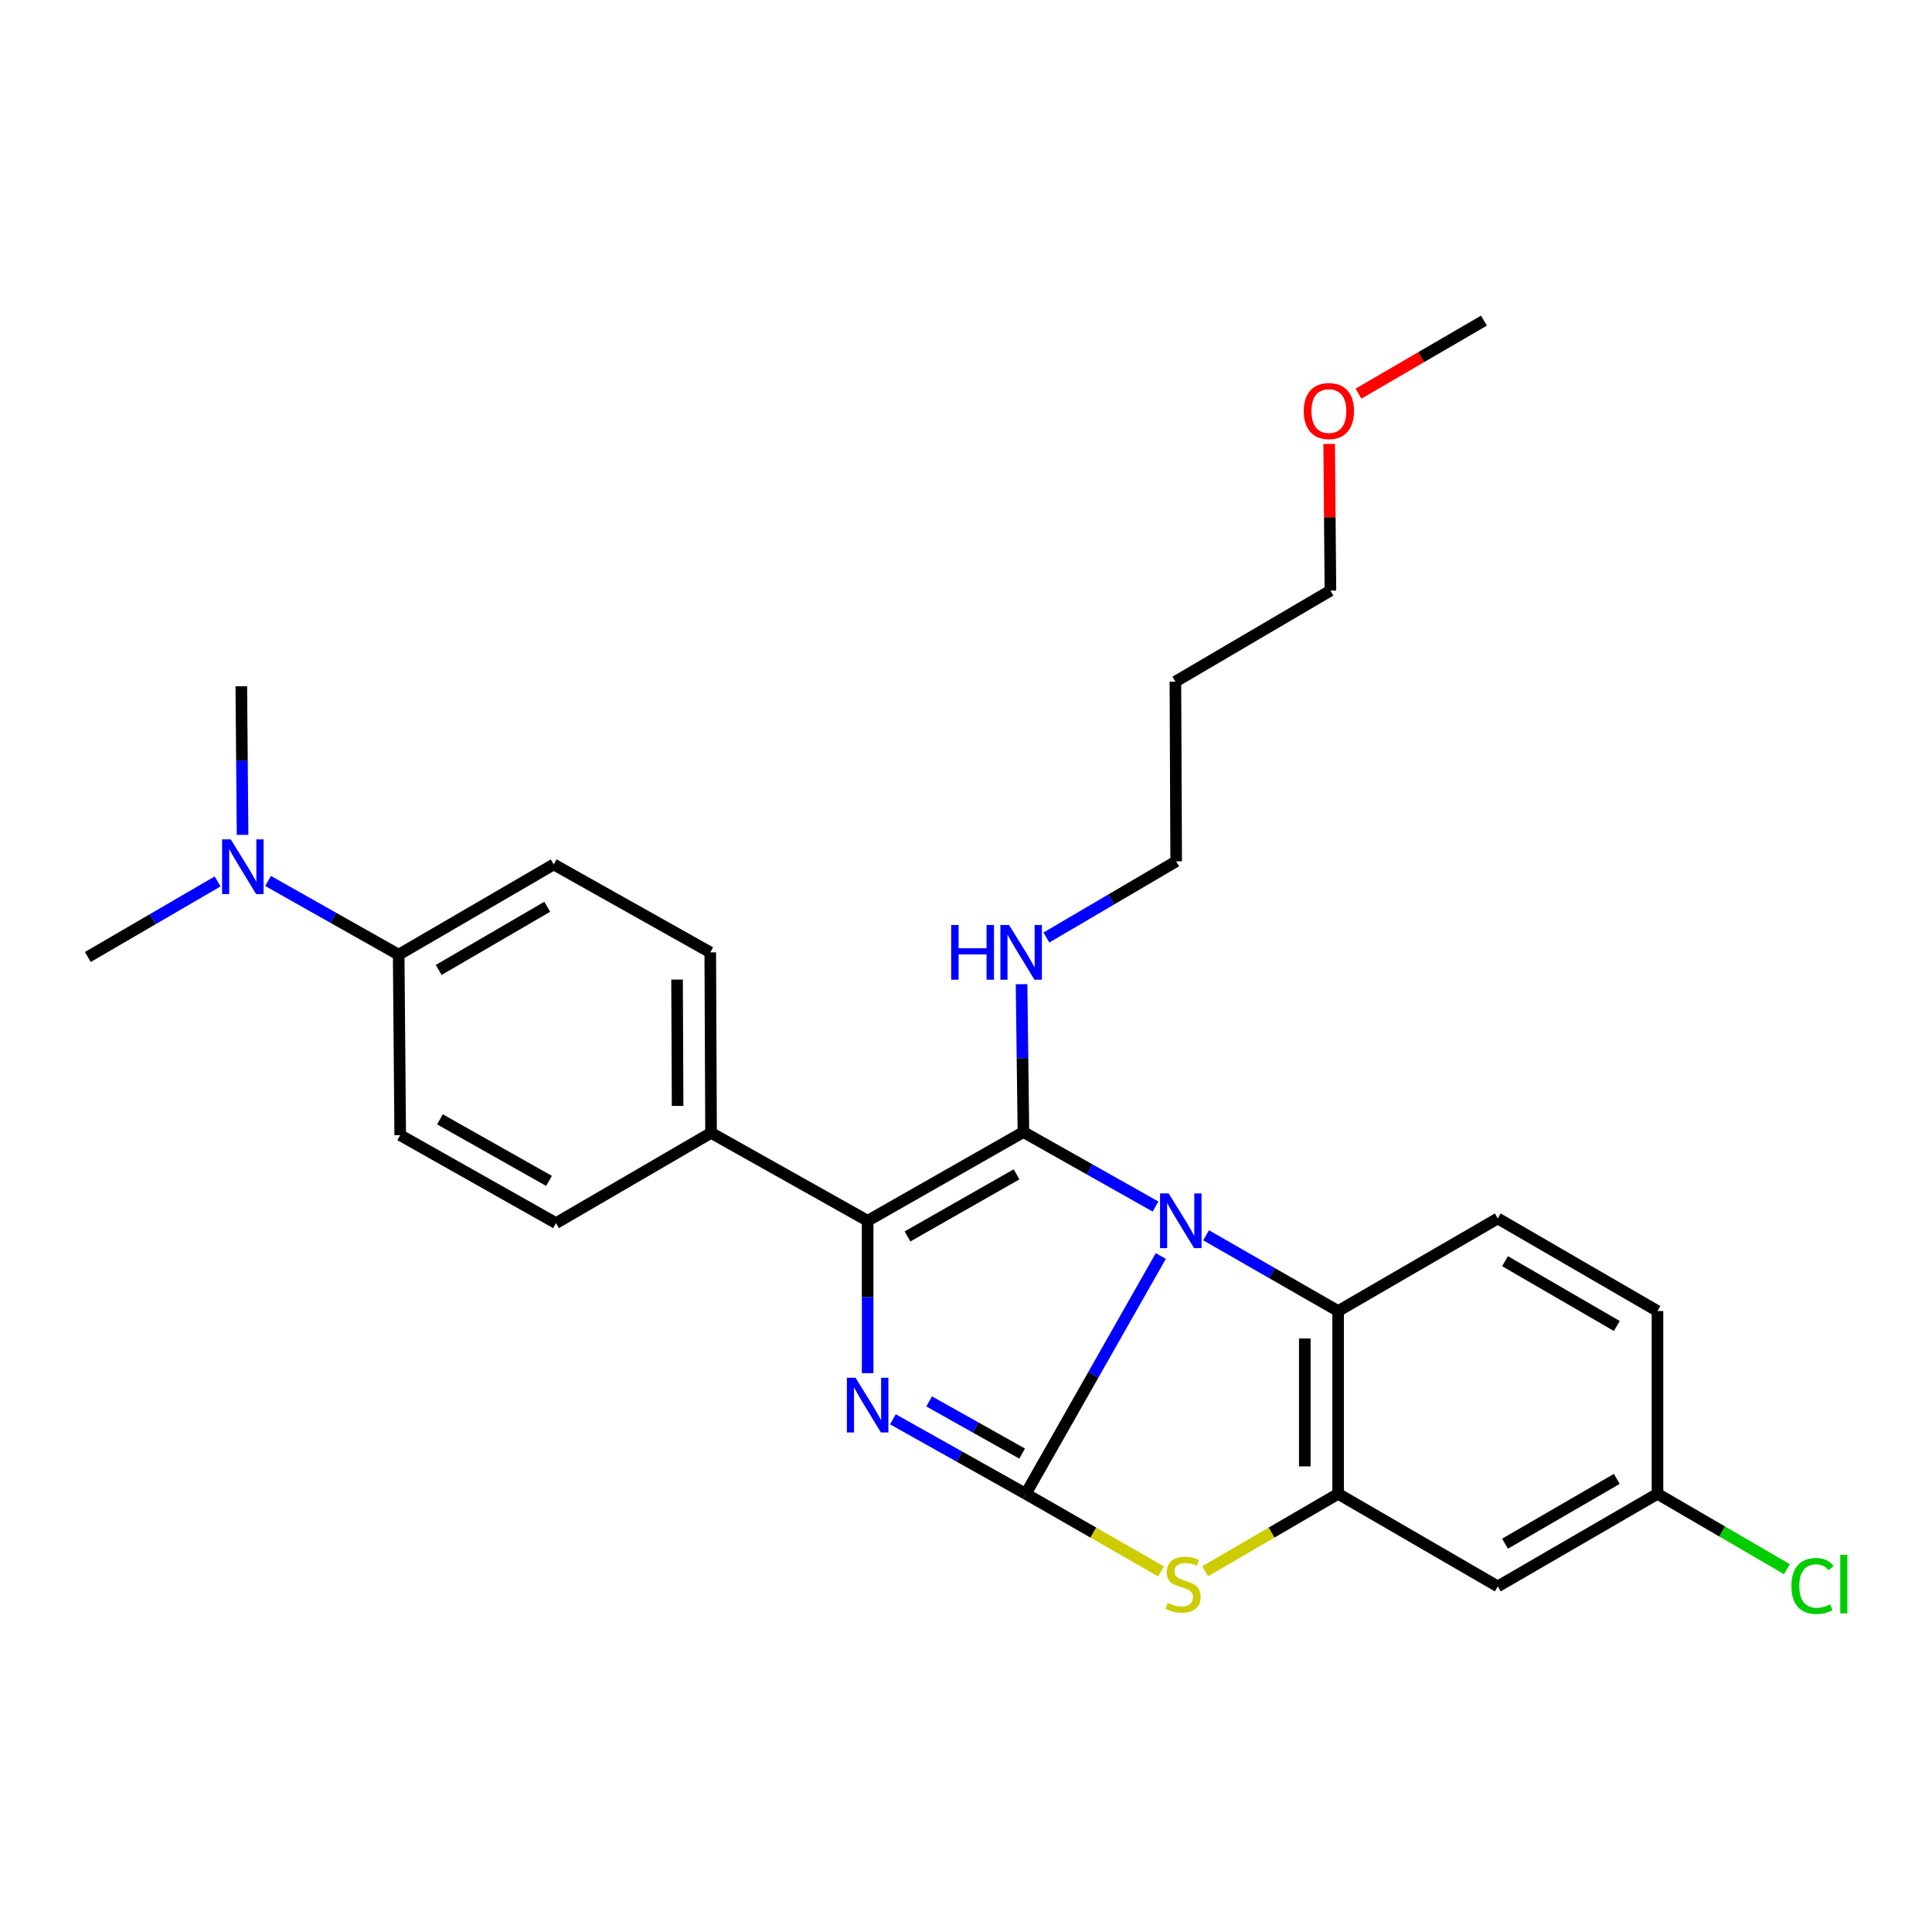 <?xml version='1.0' encoding='iso-8859-1'?>
<svg version='1.1' baseProfile='full'
              xmlns='http://www.w3.org/2000/svg'
                      xmlns:rdkit='http://www.rdkit.org/xml'
                      xmlns:xlink='http://www.w3.org/1999/xlink'
                  xml:space='preserve'
width='1000px' height='1000px' viewBox='0 0 1000 1000'>
<!-- END OF HEADER -->
<rect style='opacity:1.0;fill:#FFFFFF;stroke:none' width='1000' height='1000' x='0' y='0'> </rect>
<path class='bond-0' d='M 600.827,650.097 L 565.879,711.649' style='fill:none;fill-rule:evenodd;stroke:#0000FF;stroke-width:6px;stroke-linecap:butt;stroke-linejoin:miter;stroke-opacity:1' />
<path class='bond-0' d='M 565.879,711.649 L 530.932,773.201' style='fill:none;fill-rule:evenodd;stroke:#000000;stroke-width:6px;stroke-linecap:butt;stroke-linejoin:miter;stroke-opacity:1' />
<path class='bond-1' d='M 598.096,624.502 L 563.91,605.231' style='fill:none;fill-rule:evenodd;stroke:#0000FF;stroke-width:6px;stroke-linecap:butt;stroke-linejoin:miter;stroke-opacity:1' />
<path class='bond-1' d='M 563.91,605.231 L 529.724,585.96' style='fill:none;fill-rule:evenodd;stroke:#000000;stroke-width:6px;stroke-linecap:butt;stroke-linejoin:miter;stroke-opacity:1' />
<path class='bond-5' d='M 624.261,639.382 L 658.437,658.988' style='fill:none;fill-rule:evenodd;stroke:#0000FF;stroke-width:6px;stroke-linecap:butt;stroke-linejoin:miter;stroke-opacity:1' />
<path class='bond-5' d='M 658.437,658.988 L 692.614,678.594' style='fill:none;fill-rule:evenodd;stroke:#000000;stroke-width:6px;stroke-linecap:butt;stroke-linejoin:miter;stroke-opacity:1' />
<path class='bond-2' d='M 530.932,773.201 L 496.554,753.915' style='fill:none;fill-rule:evenodd;stroke:#000000;stroke-width:6px;stroke-linecap:butt;stroke-linejoin:miter;stroke-opacity:1' />
<path class='bond-2' d='M 496.554,753.915 L 462.175,734.628' style='fill:none;fill-rule:evenodd;stroke:#0000FF;stroke-width:6px;stroke-linecap:butt;stroke-linejoin:miter;stroke-opacity:1' />
<path class='bond-2' d='M 529.058,752.371 L 504.994,738.87' style='fill:none;fill-rule:evenodd;stroke:#000000;stroke-width:6px;stroke-linecap:butt;stroke-linejoin:miter;stroke-opacity:1' />
<path class='bond-2' d='M 504.994,738.87 L 480.929,725.37' style='fill:none;fill-rule:evenodd;stroke:#0000FF;stroke-width:6px;stroke-linecap:butt;stroke-linejoin:miter;stroke-opacity:1' />
<path class='bond-4' d='M 530.932,773.201 L 565.938,793.283' style='fill:none;fill-rule:evenodd;stroke:#000000;stroke-width:6px;stroke-linecap:butt;stroke-linejoin:miter;stroke-opacity:1' />
<path class='bond-4' d='M 565.938,793.283 L 600.944,813.365' style='fill:none;fill-rule:evenodd;stroke:#CCCC00;stroke-width:6px;stroke-linecap:butt;stroke-linejoin:miter;stroke-opacity:1' />
<path class='bond-3' d='M 529.724,585.96 L 449.089,631.874' style='fill:none;fill-rule:evenodd;stroke:#000000;stroke-width:6px;stroke-linecap:butt;stroke-linejoin:miter;stroke-opacity:1' />
<path class='bond-3' d='M 526.165,607.838 L 469.72,639.978' style='fill:none;fill-rule:evenodd;stroke:#000000;stroke-width:6px;stroke-linecap:butt;stroke-linejoin:miter;stroke-opacity:1' />
<path class='bond-10' d='M 529.724,585.96 L 529.239,547.69' style='fill:none;fill-rule:evenodd;stroke:#000000;stroke-width:6px;stroke-linecap:butt;stroke-linejoin:miter;stroke-opacity:1' />
<path class='bond-10' d='M 529.239,547.69 L 528.754,509.42' style='fill:none;fill-rule:evenodd;stroke:#0000FF;stroke-width:6px;stroke-linecap:butt;stroke-linejoin:miter;stroke-opacity:1' />
<path class='bond-28' d='M 449.089,710.742 L 449.089,671.308' style='fill:none;fill-rule:evenodd;stroke:#0000FF;stroke-width:6px;stroke-linecap:butt;stroke-linejoin:miter;stroke-opacity:1' />
<path class='bond-28' d='M 449.089,671.308 L 449.089,631.874' style='fill:none;fill-rule:evenodd;stroke:#000000;stroke-width:6px;stroke-linecap:butt;stroke-linejoin:miter;stroke-opacity:1' />
<path class='bond-8' d='M 449.089,631.874 L 368.042,586.363' style='fill:none;fill-rule:evenodd;stroke:#000000;stroke-width:6px;stroke-linecap:butt;stroke-linejoin:miter;stroke-opacity:1' />
<path class='bond-27' d='M 623.773,813.282 L 658.193,793.242' style='fill:none;fill-rule:evenodd;stroke:#CCCC00;stroke-width:6px;stroke-linecap:butt;stroke-linejoin:miter;stroke-opacity:1' />
<path class='bond-27' d='M 658.193,793.242 L 692.614,773.201' style='fill:none;fill-rule:evenodd;stroke:#000000;stroke-width:6px;stroke-linecap:butt;stroke-linejoin:miter;stroke-opacity:1' />
<path class='bond-6' d='M 692.614,678.594 L 692.614,773.201' style='fill:none;fill-rule:evenodd;stroke:#000000;stroke-width:6px;stroke-linecap:butt;stroke-linejoin:miter;stroke-opacity:1' />
<path class='bond-6' d='M 675.364,692.785 L 675.364,759.01' style='fill:none;fill-rule:evenodd;stroke:#000000;stroke-width:6px;stroke-linecap:butt;stroke-linejoin:miter;stroke-opacity:1' />
<path class='bond-9' d='M 692.614,678.594 L 775.252,630.676' style='fill:none;fill-rule:evenodd;stroke:#000000;stroke-width:6px;stroke-linecap:butt;stroke-linejoin:miter;stroke-opacity:1' />
<path class='bond-7' d='M 692.614,773.201 L 775.252,821.118' style='fill:none;fill-rule:evenodd;stroke:#000000;stroke-width:6px;stroke-linecap:butt;stroke-linejoin:miter;stroke-opacity:1' />
<path class='bond-29' d='M 775.252,821.118 L 857.909,773.201' style='fill:none;fill-rule:evenodd;stroke:#000000;stroke-width:6px;stroke-linecap:butt;stroke-linejoin:miter;stroke-opacity:1' />
<path class='bond-29' d='M 778.999,799.007 L 836.859,765.465' style='fill:none;fill-rule:evenodd;stroke:#000000;stroke-width:6px;stroke-linecap:butt;stroke-linejoin:miter;stroke-opacity:1' />
<path class='bond-13' d='M 368.042,586.363 L 287.791,633.082' style='fill:none;fill-rule:evenodd;stroke:#000000;stroke-width:6px;stroke-linecap:butt;stroke-linejoin:miter;stroke-opacity:1' />
<path class='bond-14' d='M 368.042,586.363 L 367.63,492.934' style='fill:none;fill-rule:evenodd;stroke:#000000;stroke-width:6px;stroke-linecap:butt;stroke-linejoin:miter;stroke-opacity:1' />
<path class='bond-14' d='M 350.73,572.424 L 350.442,507.024' style='fill:none;fill-rule:evenodd;stroke:#000000;stroke-width:6px;stroke-linecap:butt;stroke-linejoin:miter;stroke-opacity:1' />
<path class='bond-18' d='M 775.252,630.676 L 857.909,678.594' style='fill:none;fill-rule:evenodd;stroke:#000000;stroke-width:6px;stroke-linecap:butt;stroke-linejoin:miter;stroke-opacity:1' />
<path class='bond-18' d='M 778.999,652.788 L 836.859,686.33' style='fill:none;fill-rule:evenodd;stroke:#000000;stroke-width:6px;stroke-linecap:butt;stroke-linejoin:miter;stroke-opacity:1' />
<path class='bond-22' d='M 541.612,485.262 L 575.2,465.542' style='fill:none;fill-rule:evenodd;stroke:#0000FF;stroke-width:6px;stroke-linecap:butt;stroke-linejoin:miter;stroke-opacity:1' />
<path class='bond-22' d='M 575.2,465.542 L 608.788,445.822' style='fill:none;fill-rule:evenodd;stroke:#000000;stroke-width:6px;stroke-linecap:butt;stroke-linejoin:miter;stroke-opacity:1' />
<path class='bond-11' d='M 206.351,494.141 L 286.612,447.422' style='fill:none;fill-rule:evenodd;stroke:#000000;stroke-width:6px;stroke-linecap:butt;stroke-linejoin:miter;stroke-opacity:1' />
<path class='bond-11' d='M 227.068,502.042 L 283.251,469.338' style='fill:none;fill-rule:evenodd;stroke:#000000;stroke-width:6px;stroke-linecap:butt;stroke-linejoin:miter;stroke-opacity:1' />
<path class='bond-12' d='M 206.351,494.141 L 172.551,475.065' style='fill:none;fill-rule:evenodd;stroke:#000000;stroke-width:6px;stroke-linecap:butt;stroke-linejoin:miter;stroke-opacity:1' />
<path class='bond-12' d='M 172.551,475.065 L 138.752,455.989' style='fill:none;fill-rule:evenodd;stroke:#0000FF;stroke-width:6px;stroke-linecap:butt;stroke-linejoin:miter;stroke-opacity:1' />
<path class='bond-30' d='M 206.351,494.141 L 207.146,587.561' style='fill:none;fill-rule:evenodd;stroke:#000000;stroke-width:6px;stroke-linecap:butt;stroke-linejoin:miter;stroke-opacity:1' />
<path class='bond-23' d='M 112.635,456.225 L 79.045,475.782' style='fill:none;fill-rule:evenodd;stroke:#0000FF;stroke-width:6px;stroke-linecap:butt;stroke-linejoin:miter;stroke-opacity:1' />
<path class='bond-23' d='M 79.045,475.782 L 45.455,495.339' style='fill:none;fill-rule:evenodd;stroke:#000000;stroke-width:6px;stroke-linecap:butt;stroke-linejoin:miter;stroke-opacity:1' />
<path class='bond-24' d='M 125.556,432.125 L 125.229,393.663' style='fill:none;fill-rule:evenodd;stroke:#0000FF;stroke-width:6px;stroke-linecap:butt;stroke-linejoin:miter;stroke-opacity:1' />
<path class='bond-24' d='M 125.229,393.663 L 124.901,355.201' style='fill:none;fill-rule:evenodd;stroke:#000000;stroke-width:6px;stroke-linecap:butt;stroke-linejoin:miter;stroke-opacity:1' />
<path class='bond-15' d='M 287.791,633.082 L 207.146,587.561' style='fill:none;fill-rule:evenodd;stroke:#000000;stroke-width:6px;stroke-linecap:butt;stroke-linejoin:miter;stroke-opacity:1' />
<path class='bond-15' d='M 284.174,611.231 L 227.722,579.367' style='fill:none;fill-rule:evenodd;stroke:#000000;stroke-width:6px;stroke-linecap:butt;stroke-linejoin:miter;stroke-opacity:1' />
<path class='bond-16' d='M 367.63,492.934 L 286.612,447.422' style='fill:none;fill-rule:evenodd;stroke:#000000;stroke-width:6px;stroke-linecap:butt;stroke-linejoin:miter;stroke-opacity:1' />
<path class='bond-17' d='M 857.909,773.201 L 857.909,678.594' style='fill:none;fill-rule:evenodd;stroke:#000000;stroke-width:6px;stroke-linecap:butt;stroke-linejoin:miter;stroke-opacity:1' />
<path class='bond-19' d='M 857.909,773.201 L 891.409,792.706' style='fill:none;fill-rule:evenodd;stroke:#000000;stroke-width:6px;stroke-linecap:butt;stroke-linejoin:miter;stroke-opacity:1' />
<path class='bond-19' d='M 891.409,792.706 L 924.909,812.211' style='fill:none;fill-rule:evenodd;stroke:#00CC00;stroke-width:6px;stroke-linecap:butt;stroke-linejoin:miter;stroke-opacity:1' />
<path class='bond-20' d='M 608.385,352.815 L 608.788,445.822' style='fill:none;fill-rule:evenodd;stroke:#000000;stroke-width:6px;stroke-linecap:butt;stroke-linejoin:miter;stroke-opacity:1' />
<path class='bond-25' d='M 608.385,352.815 L 688.627,305.693' style='fill:none;fill-rule:evenodd;stroke:#000000;stroke-width:6px;stroke-linecap:butt;stroke-linejoin:miter;stroke-opacity:1' />
<path class='bond-21' d='M 687.978,229.762 L 688.302,267.727' style='fill:none;fill-rule:evenodd;stroke:#FF0000;stroke-width:6px;stroke-linecap:butt;stroke-linejoin:miter;stroke-opacity:1' />
<path class='bond-21' d='M 688.302,267.727 L 688.627,305.693' style='fill:none;fill-rule:evenodd;stroke:#000000;stroke-width:6px;stroke-linecap:butt;stroke-linejoin:miter;stroke-opacity:1' />
<path class='bond-26' d='M 703.153,203.757 L 735.618,184.857' style='fill:none;fill-rule:evenodd;stroke:#FF0000;stroke-width:6px;stroke-linecap:butt;stroke-linejoin:miter;stroke-opacity:1' />
<path class='bond-26' d='M 735.618,184.857 L 768.083,165.957' style='fill:none;fill-rule:evenodd;stroke:#000000;stroke-width:6px;stroke-linecap:butt;stroke-linejoin:miter;stroke-opacity:1' />
<path  class='atom-0' d='M 604.914 617.714
L 614.194 632.714
Q 615.114 634.194, 616.594 636.874
Q 618.074 639.554, 618.154 639.714
L 618.154 617.714
L 621.914 617.714
L 621.914 646.034
L 618.034 646.034
L 608.074 629.634
Q 606.914 627.714, 605.674 625.514
Q 604.474 623.314, 604.114 622.634
L 604.114 646.034
L 600.434 646.034
L 600.434 617.714
L 604.914 617.714
' fill='#0000FF'/>
<path  class='atom-3' d='M 442.829 713.127
L 452.109 728.127
Q 453.029 729.607, 454.509 732.287
Q 455.989 734.967, 456.069 735.127
L 456.069 713.127
L 459.829 713.127
L 459.829 741.447
L 455.949 741.447
L 445.989 725.047
Q 444.829 723.127, 443.589 720.927
Q 442.389 718.727, 442.029 718.047
L 442.029 741.447
L 438.349 741.447
L 438.349 713.127
L 442.829 713.127
' fill='#0000FF'/>
<path  class='atom-5' d='M 604.372 829.64
Q 604.692 829.76, 606.012 830.32
Q 607.332 830.88, 608.772 831.24
Q 610.252 831.56, 611.692 831.56
Q 614.372 831.56, 615.932 830.28
Q 617.492 828.96, 617.492 826.68
Q 617.492 825.12, 616.692 824.16
Q 615.932 823.2, 614.732 822.68
Q 613.532 822.16, 611.532 821.56
Q 609.012 820.8, 607.492 820.08
Q 606.012 819.36, 604.932 817.84
Q 603.892 816.32, 603.892 813.76
Q 603.892 810.2, 606.292 808
Q 608.732 805.8, 613.532 805.8
Q 616.812 805.8, 620.532 807.36
L 619.612 810.44
Q 616.212 809.04, 613.652 809.04
Q 610.892 809.04, 609.372 810.2
Q 607.852 811.32, 607.892 813.28
Q 607.892 814.8, 608.652 815.72
Q 609.452 816.64, 610.572 817.16
Q 611.732 817.68, 613.652 818.28
Q 616.212 819.08, 617.732 819.88
Q 619.252 820.68, 620.332 822.32
Q 621.452 823.92, 621.452 826.68
Q 621.452 830.6, 618.812 832.72
Q 616.212 834.8, 611.852 834.8
Q 609.332 834.8, 607.412 834.24
Q 605.532 833.72, 603.292 832.8
L 604.372 829.64
' fill='#CCCC00'/>
<path  class='atom-11' d='M 492.325 478.774
L 496.165 478.774
L 496.165 490.814
L 510.645 490.814
L 510.645 478.774
L 514.485 478.774
L 514.485 507.094
L 510.645 507.094
L 510.645 494.014
L 496.165 494.014
L 496.165 507.094
L 492.325 507.094
L 492.325 478.774
' fill='#0000FF'/>
<path  class='atom-11' d='M 522.285 478.774
L 531.565 493.774
Q 532.485 495.254, 533.965 497.934
Q 535.445 500.614, 535.525 500.774
L 535.525 478.774
L 539.285 478.774
L 539.285 507.094
L 535.405 507.094
L 525.445 490.694
Q 524.285 488.774, 523.045 486.574
Q 521.845 484.374, 521.485 483.694
L 521.485 507.094
L 517.805 507.094
L 517.805 478.774
L 522.285 478.774
' fill='#0000FF'/>
<path  class='atom-13' d='M 119.437 434.46
L 128.717 449.46
Q 129.637 450.94, 131.117 453.62
Q 132.597 456.3, 132.677 456.46
L 132.677 434.46
L 136.437 434.46
L 136.437 462.78
L 132.557 462.78
L 122.597 446.38
Q 121.437 444.46, 120.197 442.26
Q 118.997 440.06, 118.637 439.38
L 118.637 462.78
L 114.957 462.78
L 114.957 434.46
L 119.437 434.46
' fill='#0000FF'/>
<path  class='atom-20' d='M 927.231 820.9
Q 927.231 813.86, 930.511 810.18
Q 933.831 806.46, 940.111 806.46
Q 945.951 806.46, 949.071 810.58
L 946.431 812.74
Q 944.151 809.74, 940.111 809.74
Q 935.831 809.74, 933.551 812.62
Q 931.311 815.46, 931.311 820.9
Q 931.311 826.5, 933.631 829.38
Q 935.991 832.26, 940.551 832.26
Q 943.671 832.26, 947.311 830.38
L 948.431 833.38
Q 946.951 834.34, 944.711 834.9
Q 942.471 835.46, 939.991 835.46
Q 933.831 835.46, 930.511 831.7
Q 927.231 827.94, 927.231 820.9
' fill='#00CC00'/>
<path  class='atom-20' d='M 952.511 804.74
L 956.191 804.74
L 956.191 835.1
L 952.511 835.1
L 952.511 804.74
' fill='#00CC00'/>
<path  class='atom-22' d='M 674.832 212.756
Q 674.832 205.956, 678.192 202.156
Q 681.552 198.356, 687.832 198.356
Q 694.112 198.356, 697.472 202.156
Q 700.832 205.956, 700.832 212.756
Q 700.832 219.636, 697.432 223.556
Q 694.032 227.436, 687.832 227.436
Q 681.592 227.436, 678.192 223.556
Q 674.832 219.676, 674.832 212.756
M 687.832 224.236
Q 692.152 224.236, 694.472 221.356
Q 696.832 218.436, 696.832 212.756
Q 696.832 207.196, 694.472 204.396
Q 692.152 201.556, 687.832 201.556
Q 683.512 201.556, 681.152 204.356
Q 678.832 207.156, 678.832 212.756
Q 678.832 218.476, 681.152 221.356
Q 683.512 224.236, 687.832 224.236
' fill='#FF0000'/>
</svg>
